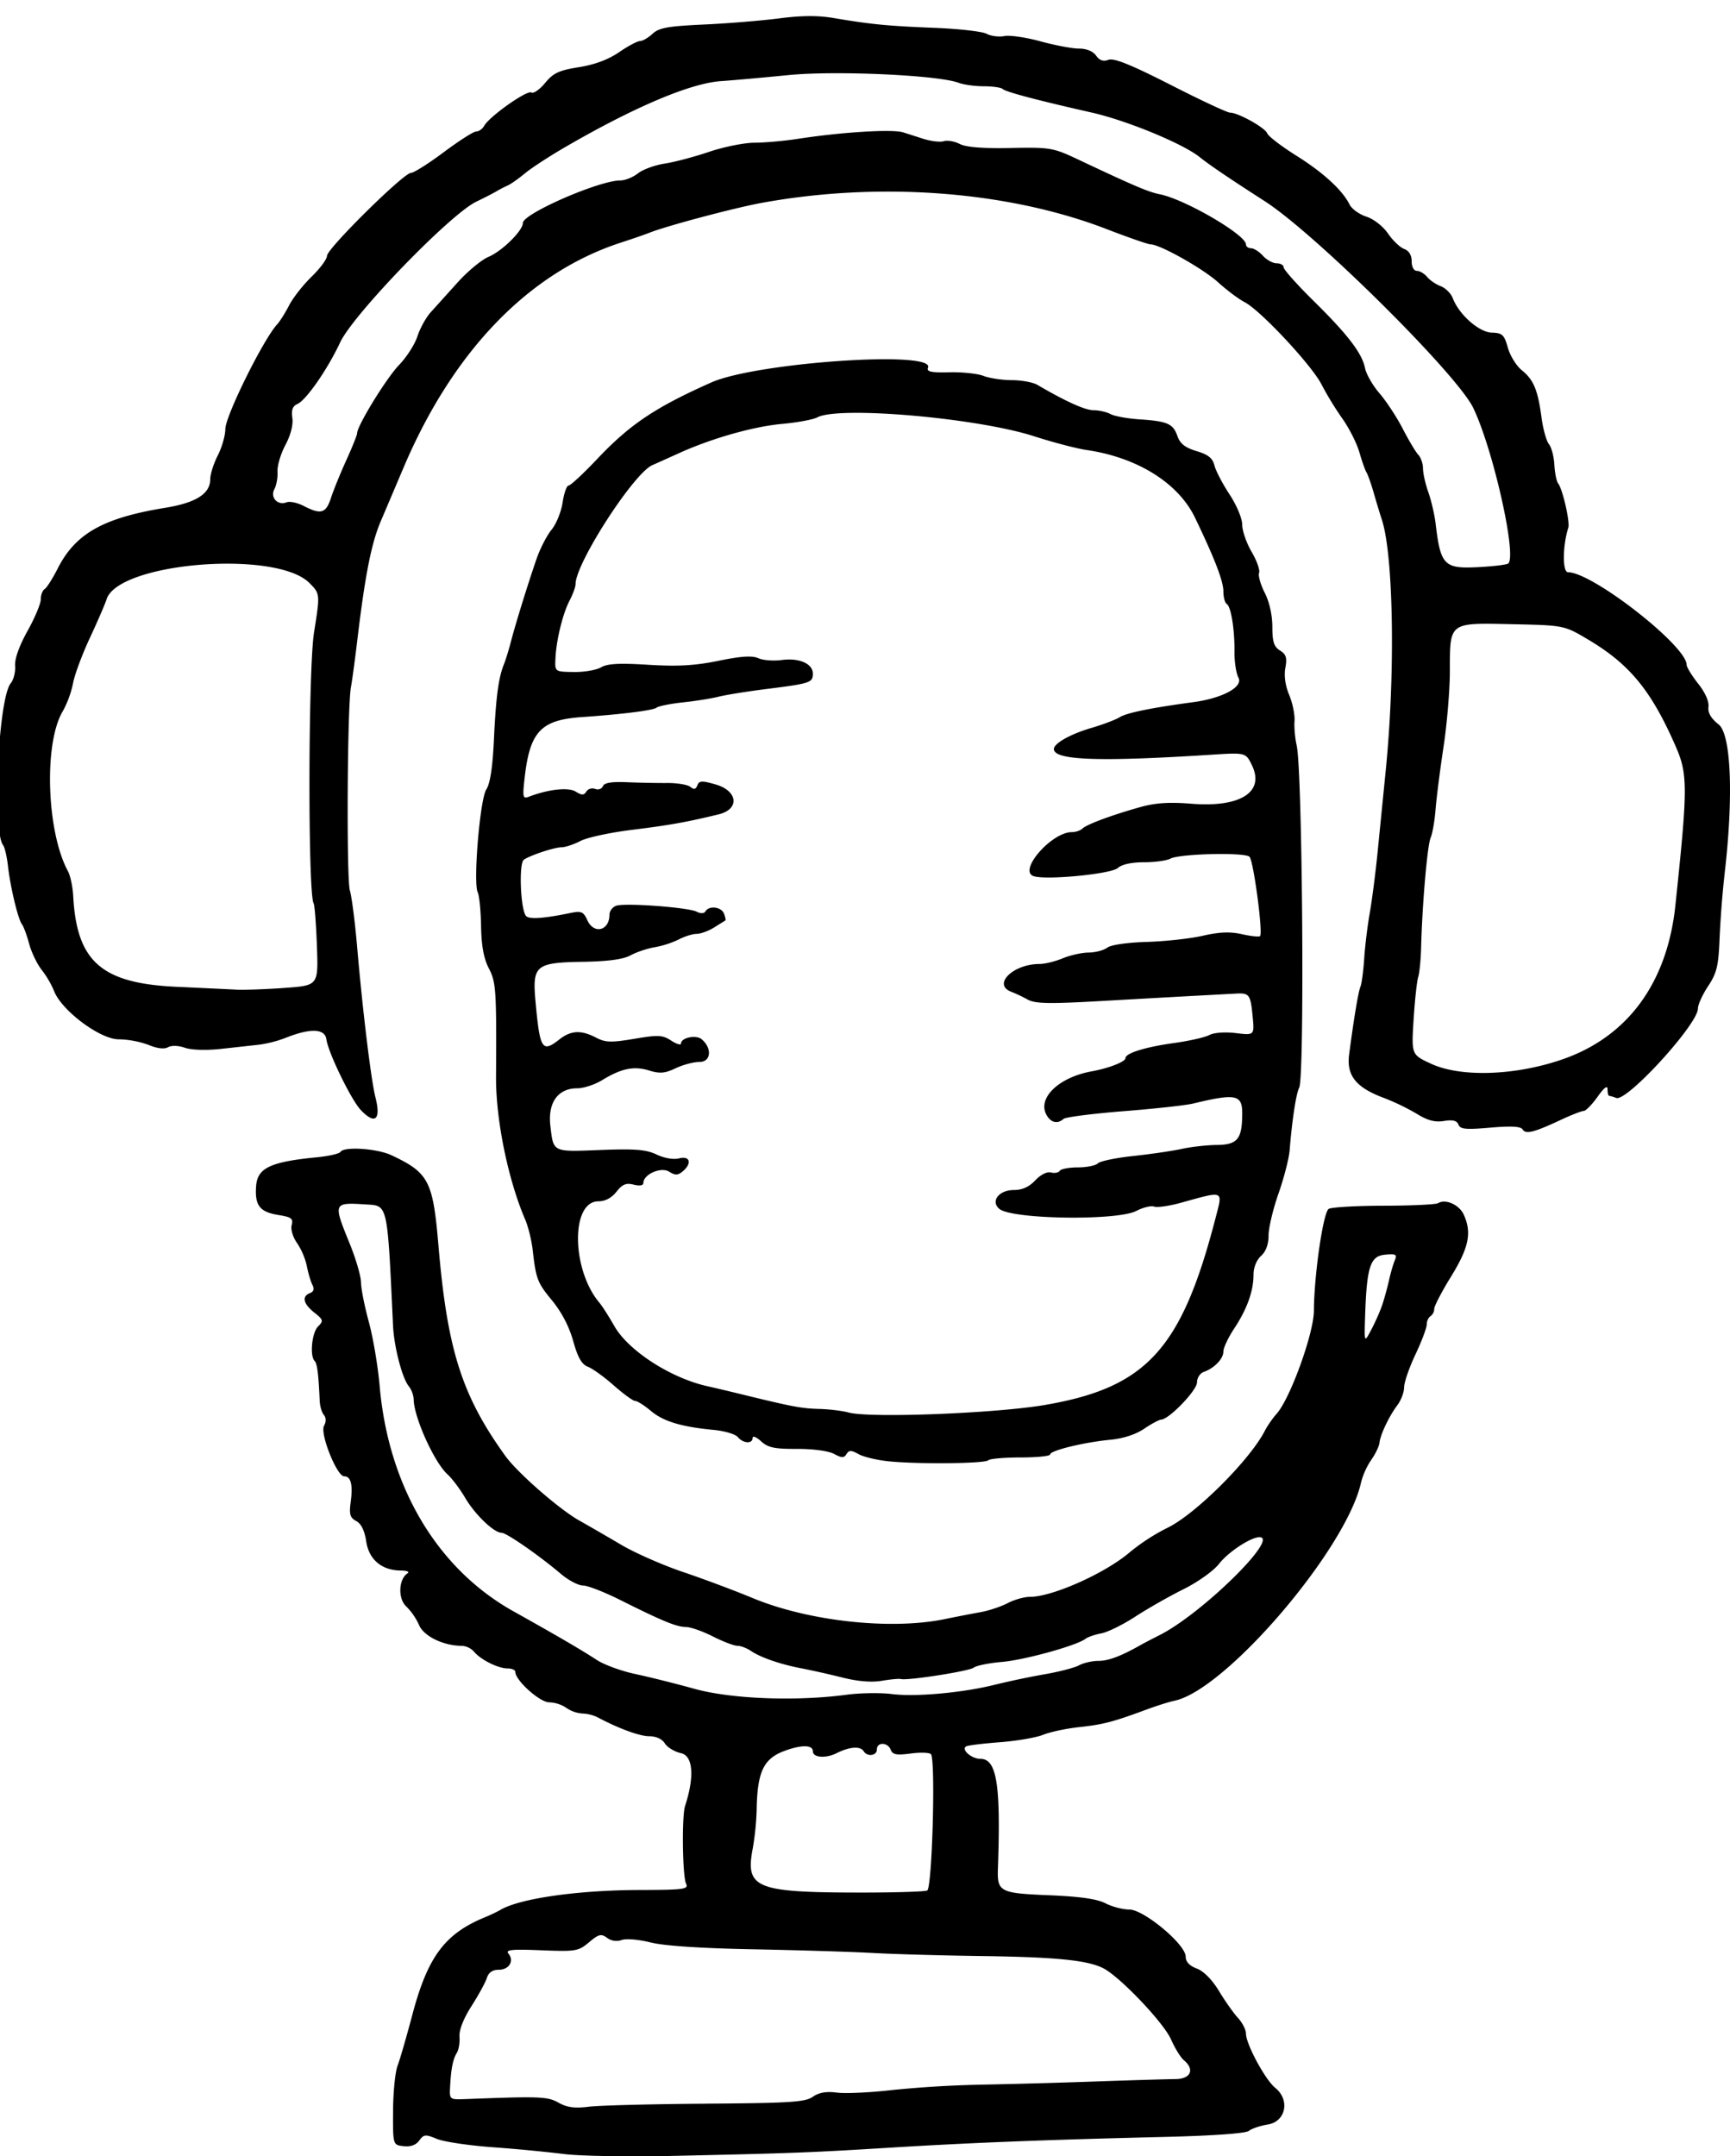 <svg xmlns="http://www.w3.org/2000/svg" width="65" height="81" viewBox="0 0 65 81"><defs><clipPath id="1qx1a"><path d="M-.1 81V.605H65V81z"></path></clipPath></defs><g><g><g><g></g><g clip-path="url(#1qx1a)"><path d="M56.672 21.165c.321-.321-.579-4.307-1.319-5.842-.612-1.27-5.934-6.545-7.835-7.766-1.346-.866-2.059-1.348-2.45-1.66-.633-.506-2.739-1.373-4.056-1.67-2.028-.458-3.233-.777-3.34-.884-.057-.056-.375-.102-.707-.102-.332 0-.757-.059-.946-.13-.76-.29-4.638-.466-6.398-.29-.934.092-2.077.195-2.54.227-1.144.082-3.229.963-5.81 2.457-.605.35-1.298.8-1.54 1.001-.242.201-.536.408-.652.46-.117.051-.308.15-.425.22-.117.07-.458.246-.759.39-.987.475-4.623 4.234-5.115 5.287-.467 1-1.27 2.16-1.6 2.31-.187.084-.24.228-.196.527.037.256-.062.642-.26 1.016-.178.333-.31.781-.297.998.013.217-.039.512-.116.657-.17.316.119.629.459.498.12-.046.41.017.647.14.645.332.83.276 1.02-.309.095-.292.355-.93.577-1.418.223-.489.404-.942.404-1.008 0-.28 1.104-2.077 1.576-2.564.283-.292.594-.777.69-1.078.098-.3.322-.706.498-.901l1.008-1.117c.377-.42.9-.854 1.162-.964.513-.216 1.293-.984 1.293-1.274 0-.346 2.857-1.594 3.656-1.597.183 0 .485-.121.67-.268.188-.146.637-.31 1-.365.363-.055 1.112-.253 1.665-.44.552-.188 1.322-.343 1.711-.345.39-.001 1.122-.067 1.628-.145 1.655-.255 3.557-.372 3.962-.243l.743.238c.293.094.643.136.779.093.135-.043.406.003.6.104.239.123.863.172 1.91.151 1.497-.029 1.596-.012 2.548.437 2.127 1.003 2.63 1.216 3.064 1.303.943.189 3.233 1.523 3.233 1.884 0 .078.086.142.19.142.105 0 .306.128.447.283.14.156.374.283.517.283.144 0 .261.068.261.151 0 .083.497.64 1.103 1.239 1.309 1.289 1.843 1.986 1.956 2.549.045.227.291.655.547.95.254.295.646.892.87 1.327.223.433.486.873.583.976.097.102.177.334.177.513 0 .18.09.583.202.898.111.314.234.848.274 1.185.181 1.54.32 1.687 1.543 1.628.604-.029 1.139-.093 1.188-.142zM10.687 37.111c1.274-.09 1.274-.09 1.22-1.576-.03-.818-.085-1.537-.123-1.6-.218-.35-.205-8.796.015-10.18.23-1.45.23-1.45-.177-1.858-1.251-1.252-7.191-.768-7.62.622-.056.176-.338.83-.629 1.452-.29.623-.574 1.387-.629 1.698a3.797 3.797 0 0 1-.393 1.062c-.71 1.204-.599 4.52.202 5.995.09.166.18.588.198.939.133 2.458 1.061 3.273 3.876 3.404.972.045 1.998.094 2.277.108.28.013 1.083-.015 1.784-.065zm48.084 2.66c2.41-.86 3.872-2.874 4.176-5.753.472-4.468.472-4.936.001-6.006-.908-2.071-1.716-3.055-3.257-3.974-.92-.548-.92-.548-2.876-.59-2.393-.052-2.338-.093-2.341 1.774 0 .713-.109 1.997-.24 2.853-.129.856-.263 1.907-.297 2.335-.033.428-.117.906-.185 1.061-.123.281-.314 2.48-.357 4.104-.011.467-.062.976-.111 1.132-.049.156-.126.874-.172 1.598-.082 1.315-.082 1.315.665 1.658 1.132.521 3.22.44 4.994-.192zm-1.563 2.656c-.071-.116-.43-.135-1.215-.067-.92.08-1.128.061-1.196-.114-.057-.151-.212-.19-.544-.136-.337.054-.613-.017-1.015-.266a8.591 8.591 0 0 0-1.25-.603c-1.045-.391-1.402-.84-1.298-1.633.179-1.359.343-2.344.426-2.547.048-.117.11-.595.141-1.062.03-.467.124-1.23.207-1.698.083-.467.215-1.485.293-2.264l.31-3.113c.362-3.63.291-8.076-.15-9.41-.065-.195-.2-.64-.3-.99-.101-.35-.225-.701-.275-.779-.05-.078-.17-.418-.267-.756s-.387-.91-.645-1.273a11.894 11.894 0 0 1-.776-1.271c-.361-.716-2.292-2.785-2.887-3.092-.225-.117-.673-.452-.995-.744-.564-.513-2.18-1.423-2.535-1.428-.095 0-.842-.26-1.659-.575-3.697-1.427-8.514-1.795-12.948-.987-1.041.19-3.606.872-4.245 1.13-.156.062-.633.227-1.061.366-3.455 1.124-6.3 4.068-8.16 8.447-.274.646-.66 1.556-.86 2.023-.355.837-.59 2.034-.887 4.528-.084.7-.187 1.464-.231 1.698-.138.74-.172 7.199-.04 7.641.07.234.193 1.189.273 2.123.212 2.445.524 5.006.689 5.653.214.841-.018 1.036-.555.467-.36-.38-1.222-2.155-1.29-2.653-.055-.407-.604-.426-1.536-.053a4.59 4.59 0 0 1-.994.255l-1.429.158c-.56.06-1.108.044-1.355-.042-.246-.086-.506-.094-.637-.02-.141.079-.408.047-.728-.087a3.496 3.496 0 0 0-1.125-.211c-.704 0-2.158-1.091-2.432-1.825a3.574 3.574 0 0 0-.46-.782c-.174-.22-.387-.664-.473-.985-.086-.32-.206-.646-.267-.724C.68 34.539.39 33.33.299 32.533c-.039-.35-.12-.7-.18-.779-.419-.543-.185-5.524.287-6.092.106-.128.179-.421.162-.651-.02-.261.154-.751.466-1.309.274-.49.498-1.024.498-1.186 0-.164.065-.337.144-.386.08-.049.3-.396.49-.77.665-1.314 1.705-1.902 4.035-2.283 1.166-.19 1.699-.529 1.699-1.08 0-.184.127-.584.283-.889.155-.305.283-.75.283-.987 0-.49 1.428-3.375 1.95-3.94.1-.108.301-.429.448-.712.146-.285.527-.768.844-1.076.318-.308.578-.659.578-.782 0-.27 2.882-3.116 3.154-3.116.106 0 .661-.35 1.233-.778.573-.428 1.121-.778 1.22-.778.1 0 .235-.097.301-.215.198-.353 1.608-1.349 1.77-1.25.081.051.313-.11.516-.356.307-.374.518-.474 1.27-.594.595-.095 1.112-.288 1.512-.564.335-.23.688-.418.786-.418.098 0 .309-.123.47-.273.242-.225.573-.285 1.919-.347.895-.04 2.169-.145 2.83-.23.838-.11 1.46-.115 2.052-.015 1.413.24 2.05.301 3.788.369.916.036 1.799.136 1.961.223.164.088.465.126.67.086.205-.04.818.05 1.361.2.544.148 1.193.271 1.443.271.282 0 .524.1.64.262.129.184.269.232.467.159.205-.075.846.183 2.332.94 1.127.575 2.132 1.045 2.234 1.045.304 0 1.314.562 1.397.777.042.11.532.486 1.09.836 1.02.64 1.735 1.296 2.006 1.841.08.162.364.366.63.453.278.09.625.361.812.634.18.262.453.523.609.58.18.067.281.235.281.463 0 .21.081.359.196.359.106 0 .279.102.383.227.104.125.335.283.515.35.18.07.382.271.45.45.235.617.983 1.278 1.465 1.294.397.011.467.078.604.565.085.303.322.685.526.849.442.354.602.74.741 1.784.057.428.182.874.277.99.095.117.187.464.204.772.016.307.08.626.144.707.168.217.447 1.441.38 1.66-.216.681-.223 1.673-.013 1.673.917 0 4.459 2.764 4.459 3.48 0 .087.194.404.43.702.263.33.415.67.39.87-.029.226.09.434.383.667.468.374.562 2.703.224 5.601a38.815 38.815 0 0 0-.189 2.426c-.041 1.045-.104 1.308-.43 1.801-.211.318-.384.697-.384.843 0 .589-2.671 3.511-3.07 3.359a1.326 1.326 0 0 0-.266-.08c-.033 0-.06-.11-.06-.246 0-.163-.127-.067-.376.283-.207.29-.44.53-.517.53-.077 0-.465.15-.862.336-1.015.474-1.318.55-1.435.36zM39.271 52.775c3.81-.654 5.126-2.098 6.402-7.028.272-1.05.344-1.02-1.296-.567-.445.124-.9.188-1.013.146-.112-.043-.414.03-.671.163-.724.375-4.67.316-5.144-.076-.343-.285-.018-.71.543-.71.317 0 .574-.117.805-.363.202-.214.443-.335.591-.296.137.036.286.008.33-.063.043-.07.35-.128.679-.128.33 0 .669-.068.752-.152.084-.083.685-.208 1.338-.277.652-.07 1.471-.19 1.821-.267.35-.077.937-.143 1.305-.146.789-.01.96-.221.96-1.197 0-.696-.25-.744-1.84-.36-.272.067-1.45.196-2.618.288-1.167.092-2.183.223-2.257.29-.223.204-.483.14-.643-.159-.338-.63.467-1.402 1.697-1.627.648-.117 1.274-.362 1.274-.497 0-.185.74-.416 1.815-.566.571-.079 1.17-.214 1.332-.3.172-.093.586-.124.997-.075.702.084.702.084.635-.623-.08-.832-.122-.888-.637-.86l-1.454.078c-.583.031-2.175.12-3.537.197-2.036.116-2.54.106-2.83-.054a5.522 5.522 0 0 0-.602-.286c-.732-.268.052-1.048 1.054-1.048.2 0 .59-.096.87-.213.28-.116.717-.214.972-.216.256-.003.571-.085.7-.184.14-.105.75-.194 1.487-.216.687-.02 1.635-.124 2.106-.232.622-.142 1.023-.158 1.47-.058.336.076.643.108.68.07.115-.115-.247-2.829-.397-2.978-.174-.174-2.625-.116-2.973.07-.14.075-.588.136-.995.136-.464 0-.83.08-.979.215-.255.23-2.745.468-3.177.302-.564-.217.693-1.649 1.446-1.649.144 0 .323-.059.397-.131.162-.16 1.125-.516 2.186-.812.566-.157 1.088-.191 1.91-.124 1.833.148 2.758-.433 2.282-1.432-.235-.492-.235-.492-1.541-.408-4.227.27-5.906.209-5.906-.216 0-.211.628-.563 1.415-.793.428-.125.906-.307 1.062-.403.261-.163 1.19-.352 2.753-.562 1.101-.147 1.89-.573 1.705-.92-.086-.16-.153-.592-.15-.959.01-.853-.129-1.71-.29-1.81-.07-.044-.127-.258-.127-.477 0-.38-.328-1.233-1.068-2.769-.627-1.3-2.166-2.26-4.068-2.538-.373-.054-1.264-.287-1.98-.518-2.143-.69-7.33-1.141-8.14-.709-.155.084-.75.194-1.322.246-1.076.097-2.64.54-3.87 1.097-.389.176-.842.38-1.007.452-.703.307-2.881 3.682-2.885 4.468 0 .105-.1.382-.223.616-.26.498-.503 1.495-.533 2.187-.022.49-.022.49.686.5.39.007.852-.073 1.029-.176.239-.14.69-.163 1.776-.095 1.105.068 1.742.032 2.637-.15.85-.175 1.267-.201 1.495-.098.173.08.569.11.879.069.656-.089 1.17.137 1.17.512 0 .336-.096.369-1.704.572-.736.092-1.562.224-1.834.293-.272.068-.877.165-1.344.214-.467.05-.913.139-.99.199-.135.103-1.29.248-2.812.354-1.53.106-1.944.54-2.142 2.254-.087.758-.073.825.154.738.734-.282 1.486-.364 1.762-.193.23.143.308.142.4-.003.062-.1.21-.144.33-.098.12.046.25 0 .29-.101.05-.13.322-.175.903-.151.457.02 1.14.033 1.518.03.377-.003.768.063.867.146.133.11.204.094.262-.058.069-.178.17-.183.689-.033.838.243.907.929.113 1.122-1.203.293-1.862.41-3.255.582-.817.1-1.689.288-1.938.418-.25.13-.568.236-.708.237-.275.004-1.137.285-1.417.465-.2.128-.129 1.906.085 2.121.127.127.676.087 1.675-.12.398-.081.477-.046.624.276.246.54.83.392.83-.21 0-.132.11-.282.246-.333.31-.12 2.717.058 3.036.223.145.076.274.069.327-.018.139-.225.598-.165.695.09.05.129.072.244.051.256-.021.012-.211.13-.423.263-.211.131-.506.24-.656.24-.149 0-.454.095-.677.212a3.586 3.586 0 0 1-.9.29c-.273.045-.678.18-.902.302-.278.152-.837.229-1.784.245-1.805.03-1.918.128-1.788 1.53.164 1.768.246 1.895.897 1.383.43-.338.815-.357 1.374-.065.355.185.562.192 1.436.045.908-.153 1.063-.145 1.39.069.202.132.367.18.367.106 0-.217.562-.335.77-.162.406.337.36.856-.077.856-.22 0-.624.107-.897.237-.404.193-.591.208-1.001.083-.57-.175-1.037-.078-1.767.368-.272.166-.69.302-.93.302-.726.001-1.11.54-1.007 1.415.119 1 .065.973 1.87.903 1.317-.051 1.725-.018 2.121.17.292.138.636.197.847.144.413-.104.492.191.13.491-.18.15-.278.152-.507.008-.305-.19-.967.1-.967.426 0 .094-.14.118-.365.062-.285-.072-.425-.014-.646.267-.184.232-.424.36-.681.36-1.039 0-1.012 2.561.04 3.809.104.122.357.519.563.88.527.923 2.114 1.948 3.494 2.256.273.06.91.212 1.416.336 1.788.437 2.133.501 2.797.518.368.01.86.07 1.094.134.783.217 5.526.034 7.385-.285zm-5.9 2.117c-.428-.044-.93-.165-1.114-.268-.277-.154-.357-.154-.452-.002-.093.152-.178.15-.47-.007-.21-.111-.786-.189-1.39-.187-.847.004-1.088-.047-1.35-.286-.175-.16-.318-.217-.318-.125 0 .23-.355.209-.556-.033-.09-.11-.497-.23-.901-.269-1.216-.114-1.896-.319-2.365-.714-.245-.206-.51-.374-.59-.374-.079 0-.44-.262-.802-.582-.362-.32-.801-.637-.976-.703-.232-.09-.379-.347-.551-.968a4.26 4.26 0 0 0-.782-1.507c-.565-.684-.615-.814-.741-1.921-.042-.362-.168-.871-.28-1.132-.644-1.496-1.105-3.752-1.096-5.357.02-3.275 0-3.56-.269-4.078-.191-.367-.28-.843-.293-1.584-.01-.583-.067-1.155-.125-1.272-.179-.36.083-3.503.322-3.868.144-.22.238-.835.286-1.873.074-1.592.172-2.327.373-2.82.063-.156.182-.538.263-.85.174-.672.625-2.128.963-3.112.134-.39.388-.883.564-1.098.177-.214.365-.676.417-1.025.053-.35.154-.637.225-.637.071 0 .558-.451 1.08-1.004 1.23-1.298 2.17-1.928 4.277-2.867 1.685-.75 8.398-1.215 8.148-.564-.061.16.099.195.805.18.485-.012 1.061.05 1.28.136.22.086.697.158 1.062.159.364.001.797.08.961.177 1.078.63 1.793.953 2.112.953.202 0 .49.065.637.145.148.079.637.168 1.087.198 1.055.07 1.265.162 1.428.632.099.283.29.431.716.56.438.13.605.265.674.54.05.202.306.691.567 1.088.268.407.476.904.476 1.137 0 .229.159.687.353 1.02.195.33.321.687.28.79-.039.105.057.441.214.75.174.341.285.836.285 1.273 0 .565.06.751.289.894.23.145.27.273.2.648-.055.296-.003.671.144 1.021.127.305.217.745.2.979-.018.233.019.646.081.916.217.944.302 12.451.095 12.856-.117.23-.266 1.2-.36 2.36-.026.31-.214 1.04-.419 1.622-.204.58-.372 1.287-.372 1.57 0 .334-.098.603-.283.77-.17.154-.283.435-.283.708 0 .614-.245 1.294-.728 2.023-.222.335-.404.723-.404.862 0 .273-.34.625-.743.767-.136.049-.248.225-.248.392 0 .297-1.048 1.385-1.346 1.397-.08.004-.369.159-.643.345-.314.213-.786.366-1.271.412-.988.094-2.258.404-2.258.551 0 .062-.5.113-1.109.113-.61 0-1.156.048-1.214.106-.127.127-2.66.152-3.762.037zm18.563-5.874c.078-.233.192-.647.253-.92.06-.272.159-.611.218-.753.094-.224.045-.252-.371-.212-.553.053-.683.458-.744 2.32-.032.998-.032.998.234.494.147-.277.331-.695.41-.929zm-20.12 14.644c.506-.067 1.268-.079 1.692-.025.899.114 2.683-.049 3.898-.356a30.582 30.582 0 0 1 1.84-.386c.544-.094 1.13-.246 1.299-.338.17-.092.5-.166.732-.166.37 0 .853-.182 1.577-.594.117-.066.435-.232.707-.369 1.59-.796 4.564-3.717 3.75-3.683-.339.014-1.162.56-1.503.996-.209.268-.794.687-1.344.96-.535.266-1.35.73-1.809 1.029-.46.3-1.032.582-1.273.627-.241.045-.507.137-.592.203-.325.253-2.292.798-3.142.87-.49.042-.967.139-1.061.215-.164.132-2.498.496-2.743.427-.064-.018-.384.012-.71.067-.386.066-.905.023-1.486-.123a32.808 32.808 0 0 0-1.53-.344c-.79-.15-1.54-.408-1.906-.658-.154-.104-.382-.19-.507-.19s-.54-.159-.923-.353c-.383-.194-.838-.353-1.01-.353-.35-.002-.878-.219-2.467-1.015-.596-.298-1.225-.543-1.398-.543-.174 0-.546-.195-.828-.434-.83-.703-2.048-1.547-2.231-1.547-.288 0-.998-.682-1.368-1.312-.193-.33-.492-.726-.663-.882-.5-.45-1.267-2.153-1.272-2.819a.926.926 0 0 0-.186-.495c-.246-.298-.554-1.486-.59-2.275-.216-4.623-.189-4.5-1.013-4.551-1.238-.078-1.242-.07-.62 1.459.234.572.427 1.232.429 1.465.002.234.134.902.294 1.486.16.584.343 1.666.407 2.406.33 3.784 2.158 6.864 5.027 8.468 1.673.935 2.53 1.436 3.14 1.832.274.178.922.414 1.439.524.517.11 1.513.358 2.213.553 1.383.385 3.818.48 5.731.224zm3.028 7.352c.185-.185.311-4.835.14-5.113-.042-.066-.38-.081-.751-.032-.546.073-.693.046-.764-.138-.11-.287-.52-.3-.52-.015 0 .238-.36.29-.496.07-.126-.202-.527-.174-1.023.074-.41.204-.887.164-.887-.073 0-.248-.438-.25-1.085-.007-.773.292-1.004.79-1.027 2.217a10.34 10.34 0 0 1-.148 1.449c-.283 1.491.109 1.648 4.123 1.648 1.297 0 2.394-.036 2.438-.08zm-8.324 8.01c3.164-.022 3.736-.058 4.02-.258.233-.162.505-.21.91-.157.319.041 1.247-.002 2.064-.096a41.84 41.84 0 0 1 3.326-.202 295.52 295.52 0 0 0 4.316-.12c1.362-.048 2.715-.088 3.007-.09.58-.004.74-.361.316-.712-.117-.098-.333-.449-.48-.78-.28-.634-1.926-2.361-2.548-2.674-.6-.302-1.772-.418-4.611-.457-1.479-.02-3.294-.072-4.033-.114-.74-.043-2.745-.104-4.458-.138-2.02-.038-3.39-.13-3.903-.258-.445-.112-.92-.152-1.084-.092a.595.595 0 0 1-.55-.08c-.223-.164-.313-.142-.679.166-.4.336-.495.352-1.8.3-1.102-.045-1.348-.02-1.228.124.227.274.027.608-.364.608-.233 0-.38.101-.446.307-.053.169-.314.645-.578 1.058-.3.47-.47.9-.45 1.148.016.218-.028.488-.097.602-.15.241-.22.59-.256 1.271-.027.496-.027.496.61.471 2.778-.107 3.049-.096 3.467.138.317.178.604.216 1.132.15.39-.049 2.368-.1 4.397-.114zM21.2 80.917a60.356 60.356 0 0 0-2.688-.256c-.895-.065-1.84-.206-2.099-.314-.426-.177-.49-.172-.66.062-.125.17-.326.242-.59.212-.401-.046-.401-.046-.395-1.32.003-.7.08-1.464.168-1.697.089-.234.338-1.094.554-1.91.578-2.19 1.223-3.055 2.739-3.676.194-.08.449-.201.566-.27.73-.432 2.89-.742 5.21-.75 1.697-.004 1.873-.028 1.772-.237-.136-.285-.165-2.53-.037-2.921.359-1.1.3-1.882-.151-1.981-.242-.054-.516-.219-.609-.367-.104-.167-.328-.27-.585-.27-.363 0-1.158-.292-1.955-.718a1.464 1.464 0 0 0-.566-.136 1.203 1.203 0 0 1-.595-.212 1.248 1.248 0 0 0-.645-.208c-.355 0-1.273-.826-1.273-1.145 0-.071-.13-.128-.29-.128-.354 0-1.01-.327-1.26-.628a.673.673 0 0 0-.45-.221c-.697 0-1.439-.359-1.617-.782a2.34 2.34 0 0 0-.48-.698c-.318-.289-.29-1.022.046-1.243.088-.057-.021-.105-.243-.106-.722-.003-1.205-.408-1.308-1.095-.06-.404-.188-.664-.375-.764-.234-.125-.27-.25-.207-.721.087-.647.007-.96-.247-.96-.275 0-.917-1.61-.756-1.898.085-.152.083-.3-.007-.408-.077-.094-.147-.329-.155-.523-.044-1.006-.094-1.405-.188-1.5-.192-.191-.108-1.065.125-1.298.212-.212.201-.252-.142-.525-.415-.331-.476-.608-.161-.73.142-.054.171-.154.09-.313-.065-.128-.159-.446-.208-.705a2.61 2.61 0 0 0-.366-.86c-.159-.223-.246-.513-.203-.677.064-.243-.01-.3-.484-.376-.719-.115-.906-.355-.852-1.092.05-.677.54-.909 2.276-1.078.448-.043.85-.135.892-.203.131-.212 1.378-.13 1.921.127 1.4.66 1.556.96 1.763 3.405.332 3.904.881 5.628 2.514 7.892.452.629 2.022 2 2.774 2.423.352.198 1.065.61 1.584.916.519.306 1.57.767 2.335 1.025.765.258 1.933.696 2.597.972 2.093.87 5.185 1.21 7.217.791.426-.088 1.03-.205 1.34-.26.312-.056.77-.208 1.02-.338.248-.131.626-.238.839-.238.851 0 2.852-.896 3.764-1.685a7.65 7.65 0 0 1 1.407-.91c1.041-.502 3.084-2.535 3.65-3.631.1-.195.3-.484.444-.644.508-.56 1.4-3.017 1.406-3.873.008-1.359.35-3.702.556-3.83.105-.065 1.039-.119 2.075-.12 1.037-.002 1.953-.045 2.037-.097.277-.171.793.06.962.43.309.678.195 1.235-.47 2.317-.351.567-.638 1.118-.638 1.222a.36.36 0 0 1-.141.279c-.078.047-.142.188-.142.313 0 .124-.19.63-.424 1.124-.234.494-.425 1.048-.425 1.232 0 .184-.114.487-.253.672-.316.42-.643 1.111-.674 1.42-.014.128-.152.414-.309.637a2.774 2.774 0 0 0-.38.837c-.54 2.496-5.085 7.815-7.016 8.21-.194.04-.672.191-1.06.335-1.251.463-1.614.557-2.514.655-.486.052-1.096.182-1.356.288-.261.106-.993.232-1.628.28-.635.048-1.205.118-1.267.156-.196.119.205.468.538.468.613 0 .768.96.658 4.089-.033.912.053.957 1.926 1.035 1.157.047 1.799.14 2.114.302.249.129.65.234.894.234.548 0 2.12 1.311 2.12 1.77 0 .192.141.344.418.448.26.098.577.42.834.845.228.378.55.833.713 1.01.165.178.3.443.3.589 0 .392.725 1.737 1.102 2.04.562.453.395 1.265-.282 1.374-.288.047-.607.154-.71.239-.114.095-1.326.182-3.155.227-4.542.11-7.235.216-10.258.4-3.084.19-3.708.213-8.136.311-1.712.039-3.592.009-4.175-.067z"></path></g></g></g></g></svg>